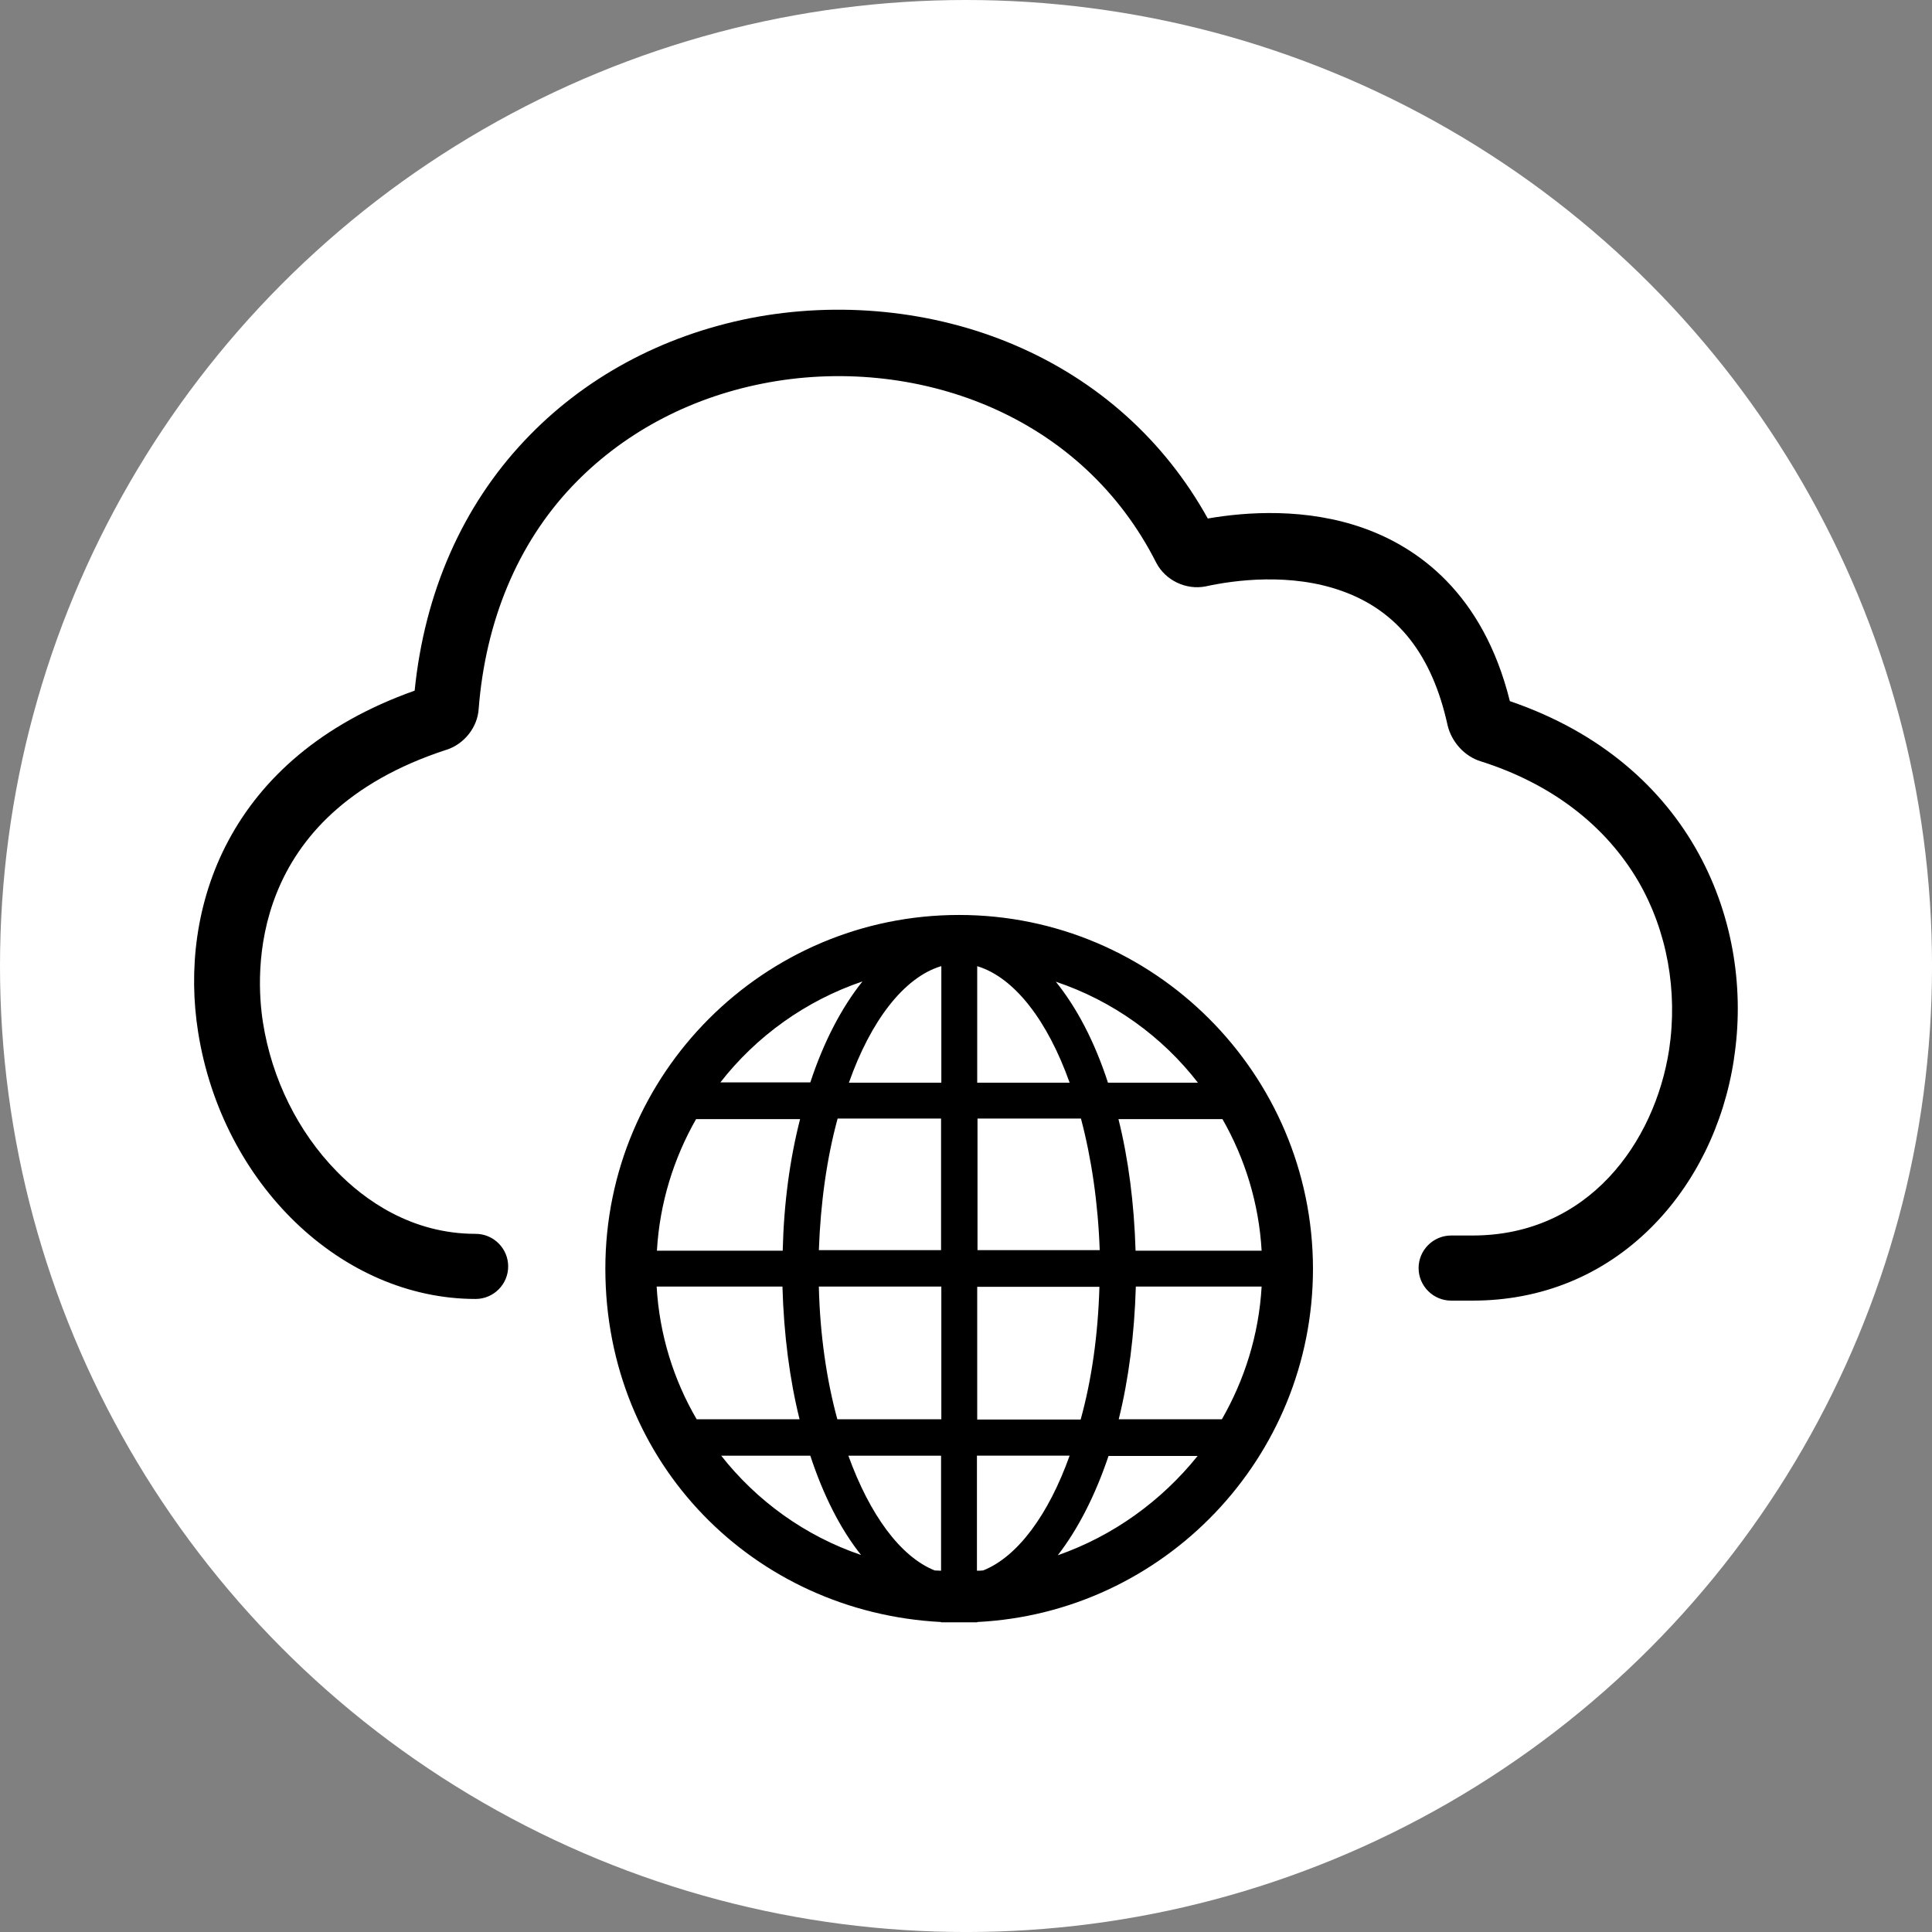 <svg xmlns="http://www.w3.org/2000/svg" id="Ebene_1" data-name="Ebene 1" viewBox="0 0 850.39 850.39"><rect x="0" y="0" width="850.39" height="850.39" fill="#808080" stroke="none"/><defs><style> .cls-1 { fill: #fff; } </style></defs><circle class="cls-1" cx="425.2" cy="425.2" r="425.2"></circle><path d="M422.12,402.73c-85.85,0-155.67,69.82-155.67,155.67s65.57,151.3,147.78,155.55v.12h15.91v-.12c82.21-4.13,147.78-72.25,147.78-155.55-.12-85.85-69.94-155.67-155.79-155.67ZM432.8,691.24c-.97.12-1.82.12-2.79.12v-50.64h40.8c-9.23,25.86-22.83,44.44-38.01,50.51ZM373.42,640.73h40.8v50.64c-.97,0-1.82-.12-2.79-.12-15.18-6.07-28.66-24.65-38.01-50.51ZM289.03,566.29h55.37c.61,21.13,3.16,40.8,7.53,58.41h-45.29c-10.08-17.24-16.39-37.16-17.61-58.41ZM414.1,425.31h.24v51.24h-40.68c9.59-27.2,24.16-46.26,40.44-51.24ZM470.81,476.55h-40.68v-51.24h.12c16.27,4.98,30.84,23.92,40.56,51.24ZM475.79,492.34c4.61,17.36,7.53,37.16,8.26,57.92h-53.79v-57.92h45.54ZM414.22,492.34v57.92h-53.79c.73-20.76,3.52-40.56,8.26-57.92h45.54ZM344.52,550.5h-55.37c1.21-21.01,7.41-40.68,17.24-57.92h45.78c-4.49,17.49-7.16,37.04-7.65,57.92ZM360.43,566.29h53.91v58.41h-45.78c-4.74-17.36-7.65-37.4-8.14-58.41ZM430.13,624.82v-58.41h53.79c-.61,21.13-3.4,40.92-8.26,58.41h-45.54ZM499.95,566.29h55.37c-1.21,21.25-7.53,41.04-17.49,58.41h-45.41c4.37-17.61,6.92-37.4,7.53-58.41ZM499.83,550.5c-.61-20.76-3.16-40.44-7.53-57.92h45.78c9.84,17.24,16.03,36.91,17.24,57.92h-55.49ZM527.27,476.55h-39.59c-5.83-17.97-13.72-33.03-22.95-44.44,25.01,8.38,46.75,24.04,62.54,44.44ZM379.62,431.99c-9.23,11.54-17.12,26.71-22.95,44.44h-39.59c15.79-20.28,37.52-35.94,62.54-44.44ZM317.44,640.73h39.22c5.71,17.36,13.24,32.3,22.34,43.71-24.65-8.38-45.9-23.8-61.56-43.71ZM465.59,684.56c8.86-11.41,16.51-26.35,22.34-43.71h39.22c-15.91,19.79-37.16,35.21-61.56,43.71ZM763.21,466.23c-4.37,28.78-17.24,54.89-36.31,73.95-21.13,21.13-48.33,32.3-78.69,32.3h-9.47c-7.89,0-14.33-6.44-14.33-14.33s6.44-14.33,14.33-14.33h9.47c51,0,80.14-41.04,86.46-81.72,3.89-25.86-.85-52.21-13.48-74.07-14.45-24.77-38.37-43.11-69.46-52.94-7.16-2.19-12.87-8.62-14.57-15.91-6.8-30.96-21.98-50.27-46.39-59.01-22.59-8.14-47.36-4.86-60.11-2.06-8.62,1.7-17.73-2.67-21.74-10.44-15.79-31.21-41.29-55.01-74.07-68.97-30.6-12.99-65.81-16.51-99.33-9.84-33.03,6.56-62.05,22.34-83.79,45.29-23.92,25.26-38.01,59.14-41.04,97.87-.49,8.14-6.44,15.54-14.09,17.97-88.16,28.66-84.15,98.96-80.87,119.97,3.89,24.89,15.42,48.21,32.42,65.57,12.26,12.63,32.91,27.56,61.2,27.56,7.89,0,14.33,6.44,14.33,14.33s-6.44,14.33-14.33,14.33c-59.01,0-111.59-50.64-122.16-117.54-8.5-53.79,12.39-120.82,95.32-150.21,4.37-43.23,21.01-81.11,48.45-110.14,25.86-27.44,60.11-46.02,99.09-53.79,39.1-7.65,80.51-3.52,116.21,11.66,36.91,15.66,66.3,42.14,85.36,76.5,16.76-2.91,43.35-4.86,68.97,4.37,22.95,8.26,52.09,28.05,63.99,76.01,80.75,27.56,107.83,98.6,98.6,157.61Z"></path></svg>